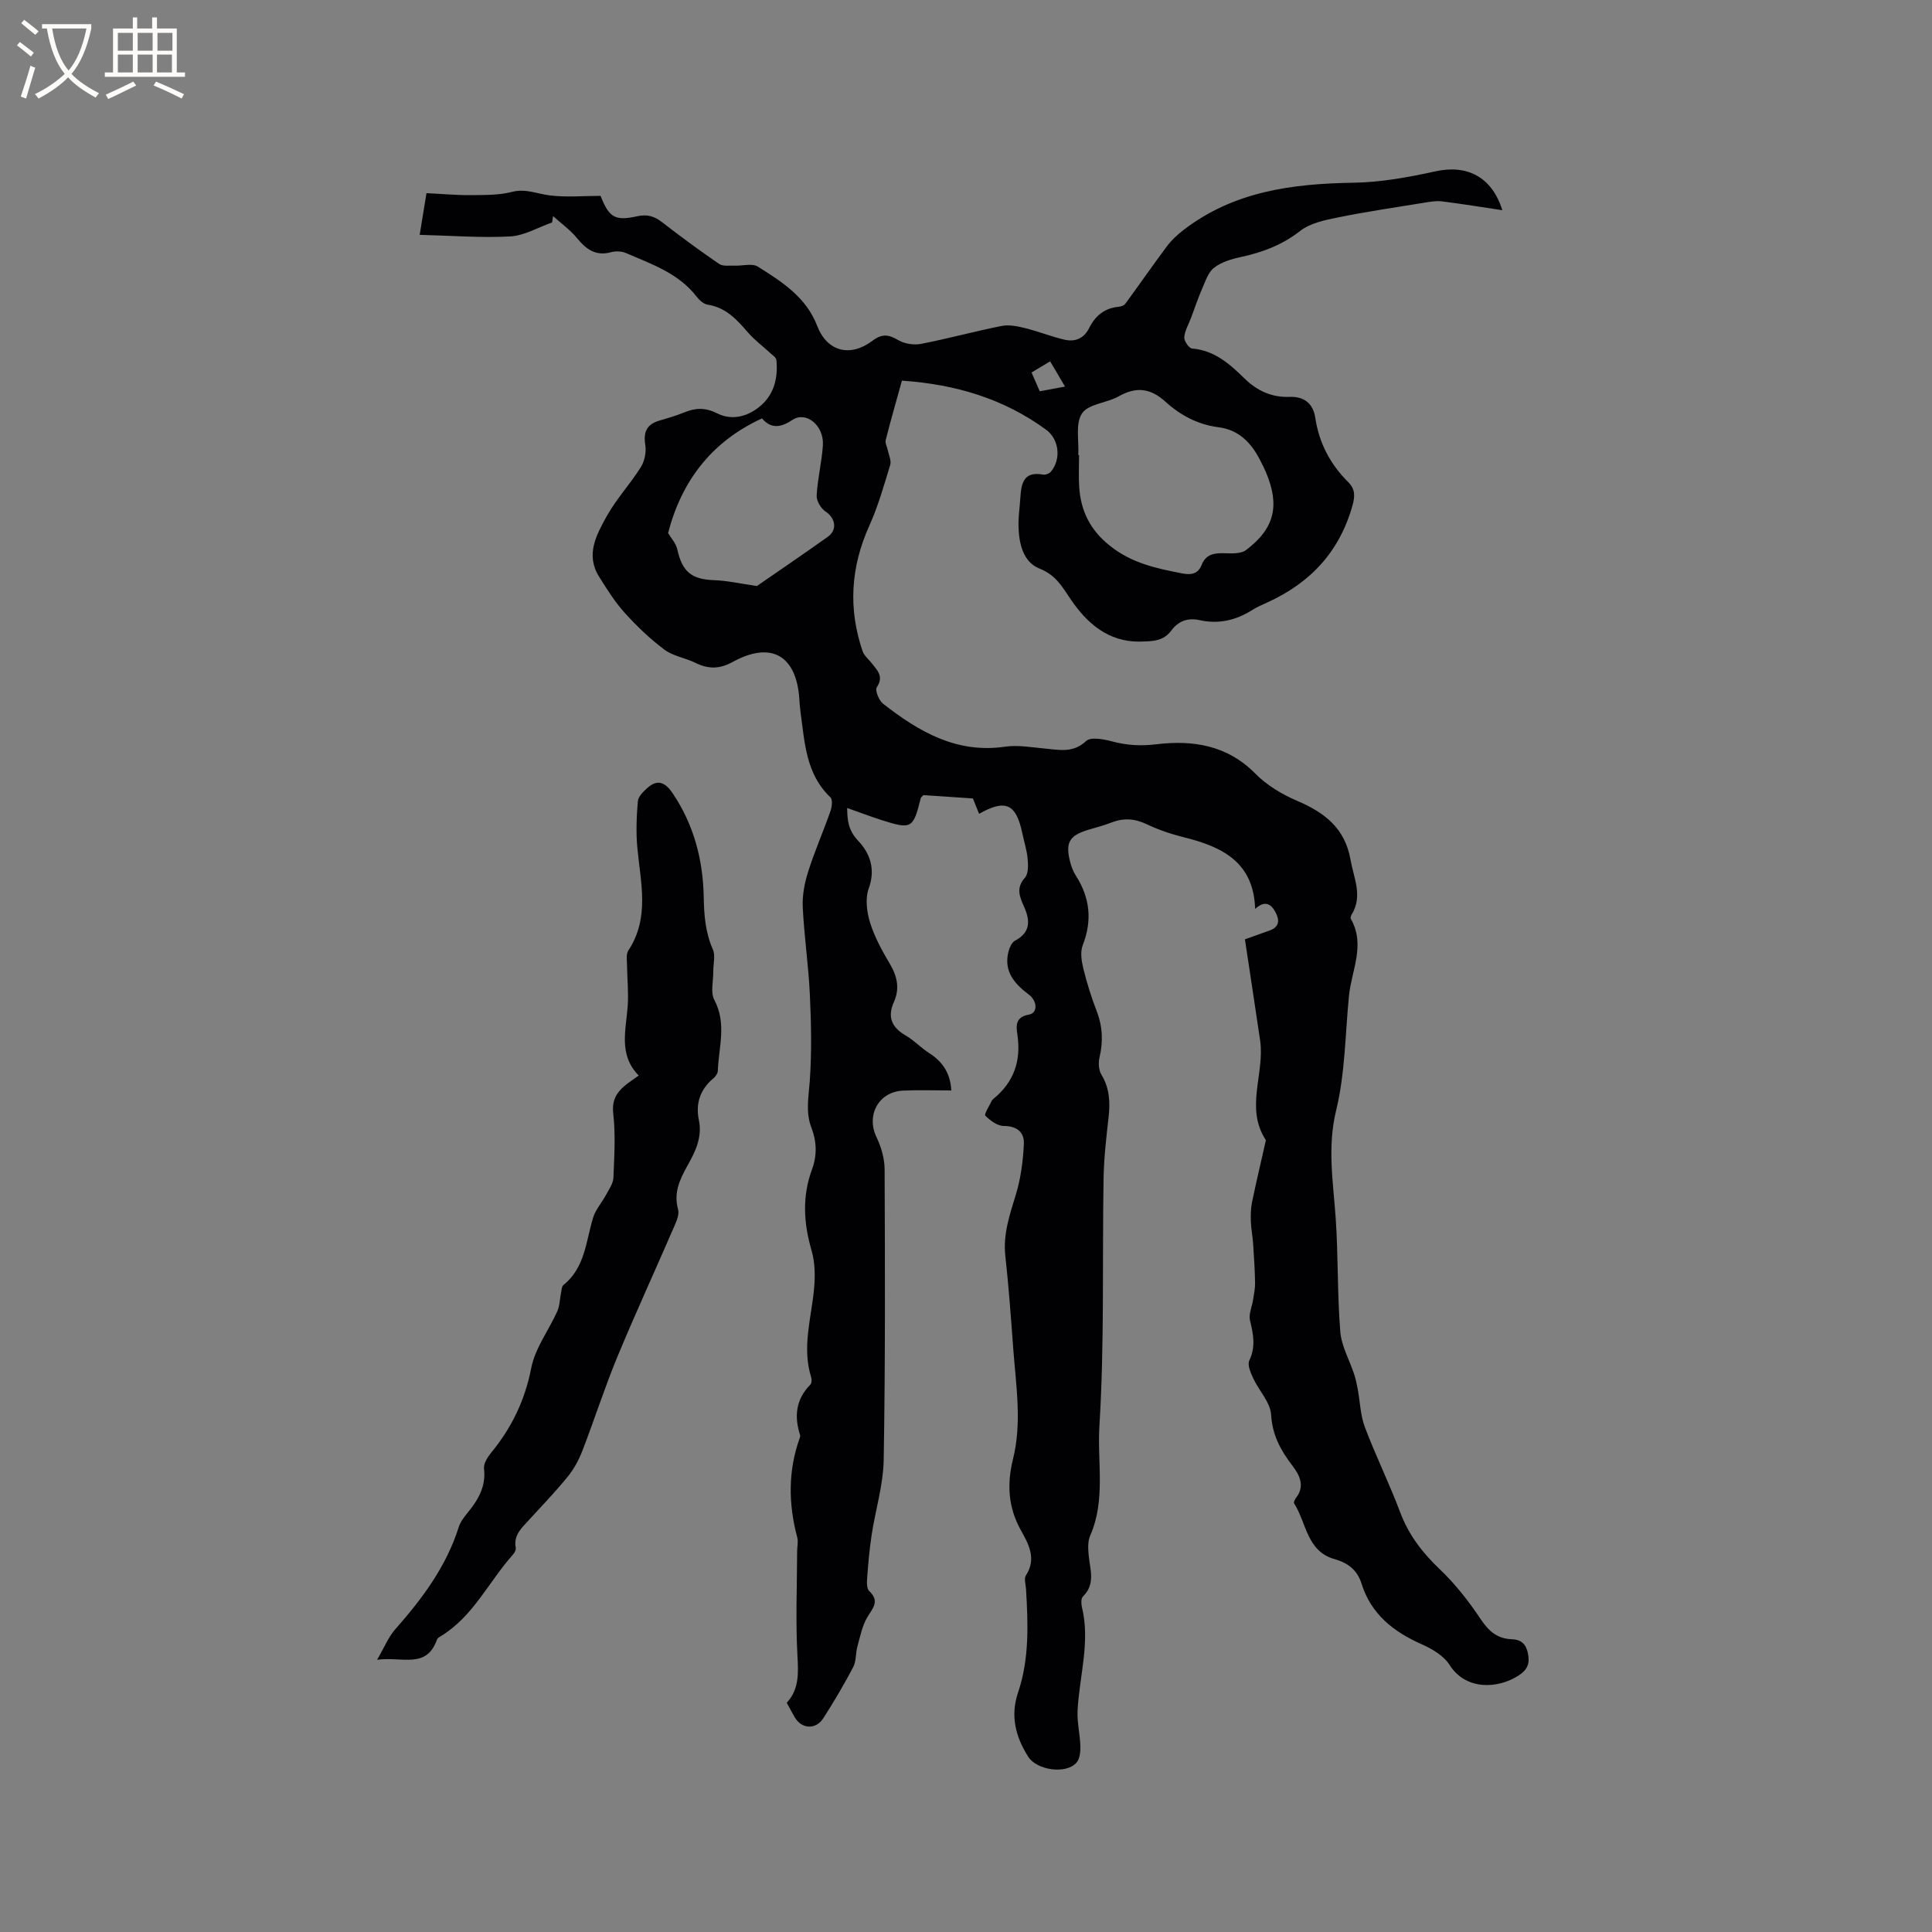 <svg enable-background="new 0 0 400 400" viewBox="0 0 400 400" xmlns="http://www.w3.org/2000/svg"><rect x="0" y="0" width="400" height="400" fill="#808080" stroke="none"/><path d="m257.75 194.48c1.76-.63 3.43-1.23 5.11-1.83 2.09-.74 2.07-2.22 1.2-3.82-.92-1.7-2.18-2.49-4.2-.64-.28-9.69-6.83-12.88-14.71-14.83-2.66-.66-5.3-1.55-7.77-2.73-2.49-1.18-4.79-1.31-7.31-.32-1.57.62-3.23 1.02-4.85 1.52-3.8 1.17-4.66 2.61-3.69 6.49.25 1.02.63 2.05 1.19 2.93 2.95 4.6 3.46 9.31 1.44 14.47-.55 1.4-.23 3.31.15 4.88.73 2.97 1.66 5.92 2.76 8.78 1.23 3.19 1.34 6.31.56 9.61-.26 1.1-.15 2.6.42 3.53 1.7 2.82 1.82 5.75 1.46 8.89-.48 4.2-.96 8.42-1.03 12.64-.28 17.07.19 34.17-.86 51.19-.46 7.52 1.33 15.35-1.91 22.69-.52 1.19-.44 2.74-.31 4.09.28 2.95 1.46 5.94-1.19 8.52-.4.39-.38 1.47-.22 2.15 1.79 7.26-.53 14.32-.89 21.47-.12 2.44.51 4.92.58 7.38.03 1.15-.12 2.62-.81 3.4-2.16 2.46-8.22 1.57-9.99-1.23-2.62-4.14-3.74-8.47-2.1-13.3 2.36-6.98 2.07-14.19 1.65-21.4-.06-.95-.46-2.16-.03-2.82 2.27-3.5.55-6.52-1.06-9.41-2.63-4.73-2.88-9.54-1.61-14.68 1.88-7.57.62-15.19.06-22.78-.48-6.45-.94-12.9-1.65-19.33-.49-4.5.92-8.51 2.19-12.69 1.02-3.36 1.49-6.96 1.65-10.48.11-2.34-1.39-3.7-4.15-3.7-1.32 0-2.81-1.12-3.83-2.13-.29-.29.81-1.99 1.3-3.03.09-.19.25-.35.41-.48 4.2-3.44 5.72-7.83 4.94-13.18-.26-1.8-.54-3.73 2.39-4.24 1.83-.32 1.77-2.78-.04-4.15-2.95-2.23-5.22-4.77-4.22-8.82.21-.85.68-1.97 1.36-2.33 3.24-1.7 3.16-4.17 1.9-6.99-.91-2.05-1.76-3.9.16-6.05.74-.83.68-2.61.56-3.92-.16-1.78-.73-3.52-1.1-5.28-1.27-6.09-3.45-7.14-8.95-4.03-.42-1.04-.82-2.05-1.28-3.18-3.42-.23-6.9-.47-10.24-.69-.28.31-.51.44-.55.61-1.58 6.35-1.9 6.54-8.17 4.54-2.3-.74-4.57-1.6-7.07-2.48.01 2.57.25 4.64 2.26 6.77 2.46 2.6 3.66 5.88 2.2 9.89-.75 2.06-.41 4.84.27 7.04.93 3 2.49 5.84 4.11 8.57 1.52 2.57 2.07 5.11.86 7.82-1.44 3.2-.49 5.32 2.43 7.02 1.73 1 3.14 2.54 4.83 3.62 2.78 1.77 4.4 4.15 4.6 7.75-3.33 0-6.67-.13-10.01.03-5.08.24-7.66 5.14-5.47 9.66.98 2.03 1.66 4.43 1.67 6.66.08 20.04.15 40.09-.19 60.12-.09 5.22-1.72 10.41-2.51 15.64-.45 2.93-.69 5.9-.92 8.85-.07.9-.09 2.18.43 2.68 2.26 2.13.7 3.56-.41 5.45-1.05 1.78-1.46 3.97-2.03 6.01-.39 1.41-.23 3.06-.88 4.3-1.9 3.61-3.98 7.14-6.18 10.57-1.58 2.45-4.53 2.24-5.95-.25-.53-.92-1.02-1.85-1.62-2.95 2.58-2.81 2.41-6.12 2.21-9.76-.39-7.18-.09-14.39-.06-21.59 0-.95.26-1.97.03-2.85-1.85-6.92-1.94-13.77.49-20.58.07-.2.16-.44.1-.62-1.27-3.89-.89-7.42 2.11-10.47.29-.29.32-1.06.18-1.51-1.94-6.15 0-12.14.58-18.21.26-2.66.23-5.54-.51-8.07-1.65-5.66-1.96-11.18.09-16.75 1.08-2.91.99-5.78-.11-8.64-1.23-3.18-.59-6.34-.35-9.62.43-5.97.3-12 .02-17.99-.28-6.03-1.18-12.03-1.47-18.06-.12-2.44.38-5.02 1.13-7.38 1.34-4.23 3.14-8.32 4.61-12.51.31-.87.48-2.39-.01-2.85-5.08-4.83-5.31-11.3-6.18-17.56-.13-.94-.2-1.9-.26-2.85-.61-8.98-5.84-11.99-13.78-7.63-2.78 1.53-5.09 1.5-7.76.18-2.08-1.02-4.59-1.37-6.39-2.72-2.98-2.23-5.72-4.85-8.22-7.62-2.04-2.26-3.7-4.91-5.32-7.51-2.83-4.52-.53-8.66 1.58-12.47 1.99-3.59 4.88-6.68 7.07-10.17.79-1.26 1.17-3.14.93-4.61-.44-2.72.33-4.29 2.95-5.05 1.73-.5 3.46-1.01 5.13-1.69 2.35-.96 4.35-1.04 6.85.22 3.11 1.56 6.52.6 9.12-1.74 2.7-2.43 3.43-5.77 3.1-9.29-.05-.57-.89-1.1-1.42-1.6-1.47-1.37-3.13-2.58-4.43-4.09-2.31-2.68-4.6-5.22-8.38-5.8-.83-.13-1.71-.91-2.26-1.63-3.76-4.88-9.34-6.77-14.67-9.06-.89-.38-2.12-.44-3.06-.18-3.19.88-5.16-.59-7.07-2.91-1.41-1.72-3.29-3.05-4.96-4.56-.07.44-.13.88-.2 1.32-2.89 1.01-5.74 2.73-8.68 2.89-6.06.33-12.17-.17-18.73-.33.56-3.44.98-5.99 1.41-8.63 3.31.16 6.27.44 9.22.41 2.84-.03 5.77.03 8.48-.67 2.79-.72 5.09.36 7.64.7 3.54.47 7.18.12 10.7.12 1.76 4.46 2.96 5.25 7.55 4.23 2.11-.47 3.58-.02 5.21 1.24 3.85 2.99 7.78 5.88 11.8 8.63.78.53 2.1.3 3.18.35 1.63.07 3.64-.54 4.82.2 4.99 3.14 9.99 6.29 12.31 12.31 2.04 5.28 6.8 6.52 11.41 3.05 2.03-1.53 3.36-1.31 5.35-.14 1.3.76 3.21 1.06 4.7.78 5.61-1.09 11.13-2.61 16.74-3.72 1.53-.3 3.29.07 4.86.46 2.76.68 5.42 1.77 8.18 2.4 2.13.48 3.97-.26 5.03-2.39 1.26-2.53 3.17-4.16 6.09-4.43.49-.05 1.13-.25 1.39-.6 2.91-3.96 5.71-8.01 8.65-11.95.92-1.23 2.09-2.31 3.31-3.26 10.44-8.11 22.64-9.68 35.37-9.88 5.66-.09 11.37-1.14 16.92-2.36 6.55-1.44 11.68 1.15 13.83 8.05-4.28-.64-8.4-1.32-12.53-1.83-1.21-.15-2.48.09-3.71.29-5.93.96-11.88 1.84-17.76 3.03-2.72.55-5.76 1.17-7.85 2.8-3.75 2.93-7.84 4.45-12.35 5.42-1.92.41-3.99 1.04-5.49 2.21-1.21.94-1.79 2.8-2.46 4.33-.86 1.96-1.53 4-2.28 6-.51 1.35-1.31 2.68-1.42 4.06-.06.77.99 2.28 1.62 2.33 4.61.37 7.78 3.19 10.8 6.15 2.66 2.61 5.67 3.99 9.37 3.86 3.03-.11 4.89 1.37 5.33 4.31.78 5.22 3.09 9.62 6.8 13.31 1.47 1.46 1.46 2.89.91 4.85-2.67 9.59-8.75 16.07-17.68 20.11-1.06.48-2.14.95-3.12 1.57-3.37 2.13-6.96 2.94-10.88 2.07-2.4-.53-4.37.18-5.83 2.15-1.64 2.21-3.8 2.23-6.39 2.29-6.73.15-11.12-3.92-14.32-8.57-1.92-2.79-3.1-5.15-6.58-6.54-3.46-1.38-4.29-5.3-4.35-8.94-.03-1.9.26-3.8.38-5.71.19-2.95.65-5.56 4.69-4.81.5.09 1.29-.2 1.62-.59 2.19-2.58 1.73-6.72-.96-8.69-8.81-6.46-18.81-9.42-29.87-10.17-1.15 4.17-2.32 8.21-3.35 12.29-.16.62.28 1.38.42 2.08.2 1.02.78 2.17.51 3.06-1.3 4.27-2.52 8.61-4.35 12.66-3.84 8.53-4.37 17.12-1.37 25.92.32.94 1.25 1.67 1.9 2.5 1.14 1.47 2.55 2.72 1.04 4.97-.41.61.43 2.73 1.29 3.4 7.4 5.78 15.23 10.38 25.29 8.9 2.67-.39 5.49.15 8.23.39 2.99.27 5.82.98 8.53-1.56.96-.9 3.64-.38 5.37.08 3.08.82 5.93.99 9.22.59 7.45-.9 14.61.17 20.41 6.05 2.37 2.41 5.52 4.31 8.66 5.65 5.69 2.44 9.93 5.62 11.09 12.25.67 3.82 2.56 7.44.25 11.27-.16.26-.32.7-.21.9 3.11 5.43.14 10.71-.38 16.05-.77 7.91-.79 16-2.65 23.65-1.86 7.63-.6 14.85-.09 22.28.54 7.82.32 15.69.95 23.49.24 3.01 1.91 5.9 2.88 8.86.32.98.54 2.01.73 3.03.49 2.64.55 5.43 1.48 7.9 2.24 5.94 5.07 11.66 7.3 17.6 1.76 4.69 4.58 8.38 8.19 11.81 3.25 3.08 6.07 6.72 8.57 10.46 1.64 2.45 3.45 3.94 6.32 4.04 2.04.07 3.02 1.04 3.4 3.02.4 2.03-.13 3.31-1.93 4.48-4.28 2.8-10.94 3.13-14.3-2.16-1.2-1.9-3.6-3.33-5.75-4.28-5.88-2.6-10.51-6.23-12.5-12.6-.87-2.77-2.81-4.27-5.57-5.04-5.78-1.62-5.81-7.53-8.38-11.55-.13-.21.15-.81.38-1.11 1.95-2.46.72-4.79-.72-6.67-2.43-3.18-4.16-6.31-4.42-10.56-.16-2.58-2.51-4.99-3.71-7.56-.53-1.14-1.24-2.77-.81-3.66 1.37-2.86.84-5.47.15-8.31-.31-1.3.42-2.84.64-4.27.18-1.17.43-2.36.41-3.54-.05-2.68-.22-5.36-.4-8.03-.1-1.53-.41-3.05-.47-4.58-.05-1.35-.03-2.75.24-4.06.89-4.29 1.91-8.56 2.87-12.84-4.4-6.66-.18-13.82-1.2-20.67-1.02-6.92-2.07-13.81-3.14-20.91zm-34.5-100.26c.05 0 .11 0 .16.01 0 2.23-.13 4.46.03 6.67.35 4.96 2.28 8.86 6.41 12.14 4.5 3.58 9.58 4.64 14.87 5.67 1.9.37 3.32.15 4.08-1.78.86-2.16 2.56-2.45 4.63-2.39 1.53.04 3.46.16 4.54-.65 5.94-4.48 7.04-9.23 4.13-16.12-.33-.78-.72-1.53-1.1-2.29-1.84-3.68-4.4-6.48-8.75-7.03-4.26-.54-7.9-2.5-10.98-5.3-3.09-2.8-6.04-3.14-9.66-1.09-2.46 1.39-6.27 1.55-7.59 3.53-1.41 2.1-.61 5.69-.77 8.63zm-66.54 27.11c4.26-2.95 9.51-6.51 14.67-10.19 2.06-1.47 1.58-3.89-.48-5.25-.96-.64-1.89-2.23-1.82-3.33.19-3.47 1.07-6.91 1.29-10.38.25-4.09-3.47-7.12-6.29-5.25-2.38 1.58-4.41 1.93-6.32-.3-10.52 4.82-16.68 13.07-19.44 23.73.57.97 1.62 2.1 1.91 3.4 1.03 4.62 2.94 6.19 7.61 6.36 2.65.08 5.27.69 8.87 1.21zm58.56-40.32c1.87-.35 3.37-.62 5.23-.97-1.19-2.02-2.11-3.58-3.08-5.23-1.46.88-2.6 1.56-3.85 2.31.62 1.43 1.12 2.57 1.7 3.89z" fill="#010103"/><path d="m78.07 343.64c1.54-2.64 2.35-4.72 3.74-6.29 5.58-6.32 10.56-12.96 13.15-21.14.34-1.07 1.08-2.07 1.81-2.96 2.2-2.68 3.88-5.44 3.44-9.19-.12-1.05.75-2.4 1.51-3.33 4.23-5.16 6.97-10.83 8.27-17.51.8-4.11 3.63-7.8 5.4-11.75.51-1.14.5-2.52.76-3.78.12-.57.14-1.35.51-1.65 4.48-3.6 4.64-9.02 6.13-13.92.52-1.7 1.83-3.14 2.69-4.75.61-1.13 1.47-2.33 1.52-3.53.18-4.44.47-8.95-.04-13.34-.49-4.22 2.33-5.71 5.28-7.82-4.23-4.3-2.64-9.39-2.28-14.39.2-2.8-.11-5.64-.14-8.46-.01-1.02-.23-2.28.27-3.03 4.47-6.78 2.54-14.03 1.87-21.24-.3-3.2-.18-6.47.1-9.68.09-1 1.19-2.05 2.06-2.82 2.13-1.86 3.71-.94 5.12 1.14 4.42 6.53 6.33 13.87 6.46 21.59.07 3.77.35 7.29 1.89 10.78.56 1.26.08 2.98.09 4.49.02 2.02-.62 4.39.22 5.98 2.59 4.88.9 9.76.72 14.64-.02.55-.47 1.21-.92 1.58-2.73 2.26-3.71 5.23-3.02 8.55.77 3.68-.72 6.62-2.38 9.58-1.57 2.82-2.87 5.58-1.91 9 .29 1.04-.33 2.46-.82 3.58-3.91 9.03-8.03 17.98-11.8 27.07-2.62 6.34-4.71 12.89-7.18 19.29-.74 1.91-1.76 3.82-3.05 5.4-2.54 3.12-5.33 6.03-8.06 9-1.51 1.64-3.19 3.13-2.7 5.73.08.42-.25 1.03-.57 1.39-5.04 5.62-8.24 12.88-15.03 16.95-.27.16-.61.37-.7.63-2.17 6.22-7.26 3.48-12.41 4.21z" fill="#010103"/><g fill="#fcfbfa"><path d="m6.4 11.7c-1-.8-1.9-1.6-2.9-2.3l.6-.7c.9.7 1.9 1.4 2.9 2.2zm-2.1 8.3c.7-2.1 1.4-4.2 2-6.4.2.1.6.3 1 .4-.7 2.3-1.3 4.4-1.9 6.4zm3-12.8c-1.1-.9-2.1-1.7-2.9-2.4l.6-.7c1 .8 2 1.5 3 2.4zm1.4-1.3v-.9h10.2v.9c-.9 4.2-2.3 7.3-4.1 9.4 1.3 1.4 3.2 2.7 5.7 4-.2.2-.4.5-.7.9-2.5-1.4-4.4-2.7-5.7-4.2-1.4 1.5-3.5 3-6.1 4.4 0 0 0 0-.1-.1-.3-.4-.5-.7-.7-.8 2.7-1.3 4.7-2.8 6.2-4.2-1.8-2.2-3-5.3-3.7-9.4zm9.2 0h-7.1c.6 3.8 1.7 6.7 3.4 8.7 1.7-2 2.9-4.8 3.7-8.7z"/><path d="m31.6 3.6h.9v2.3h4.1v9.1h1.7v.9h-16.6v-.9h1.7v-9.1h4.1v-2.3h.9v2.3h3.1v-2.3zm-4 13.3.6.8c-1.9.9-3.8 1.9-5.8 2.8-.2-.3-.3-.6-.5-.9 2-.9 3.9-1.8 5.7-2.7zm-3.2-10.1v3.7h3.1v-3.7zm0 4.5v3.7h3.1v-3.7zm4.1-4.5v3.7h3.1v-3.7zm0 4.5v3.7h3.1v-3.7zm9.1 9.1c-2.1-1.1-4.1-2-5.8-2.7l.5-.8c2.2.9 4.1 1.8 5.8 2.6zm-1.9-13.6h-3.1v3.7h3.1zm-3.2 4.5v3.7h3.1v-3.7z"/></g></svg>